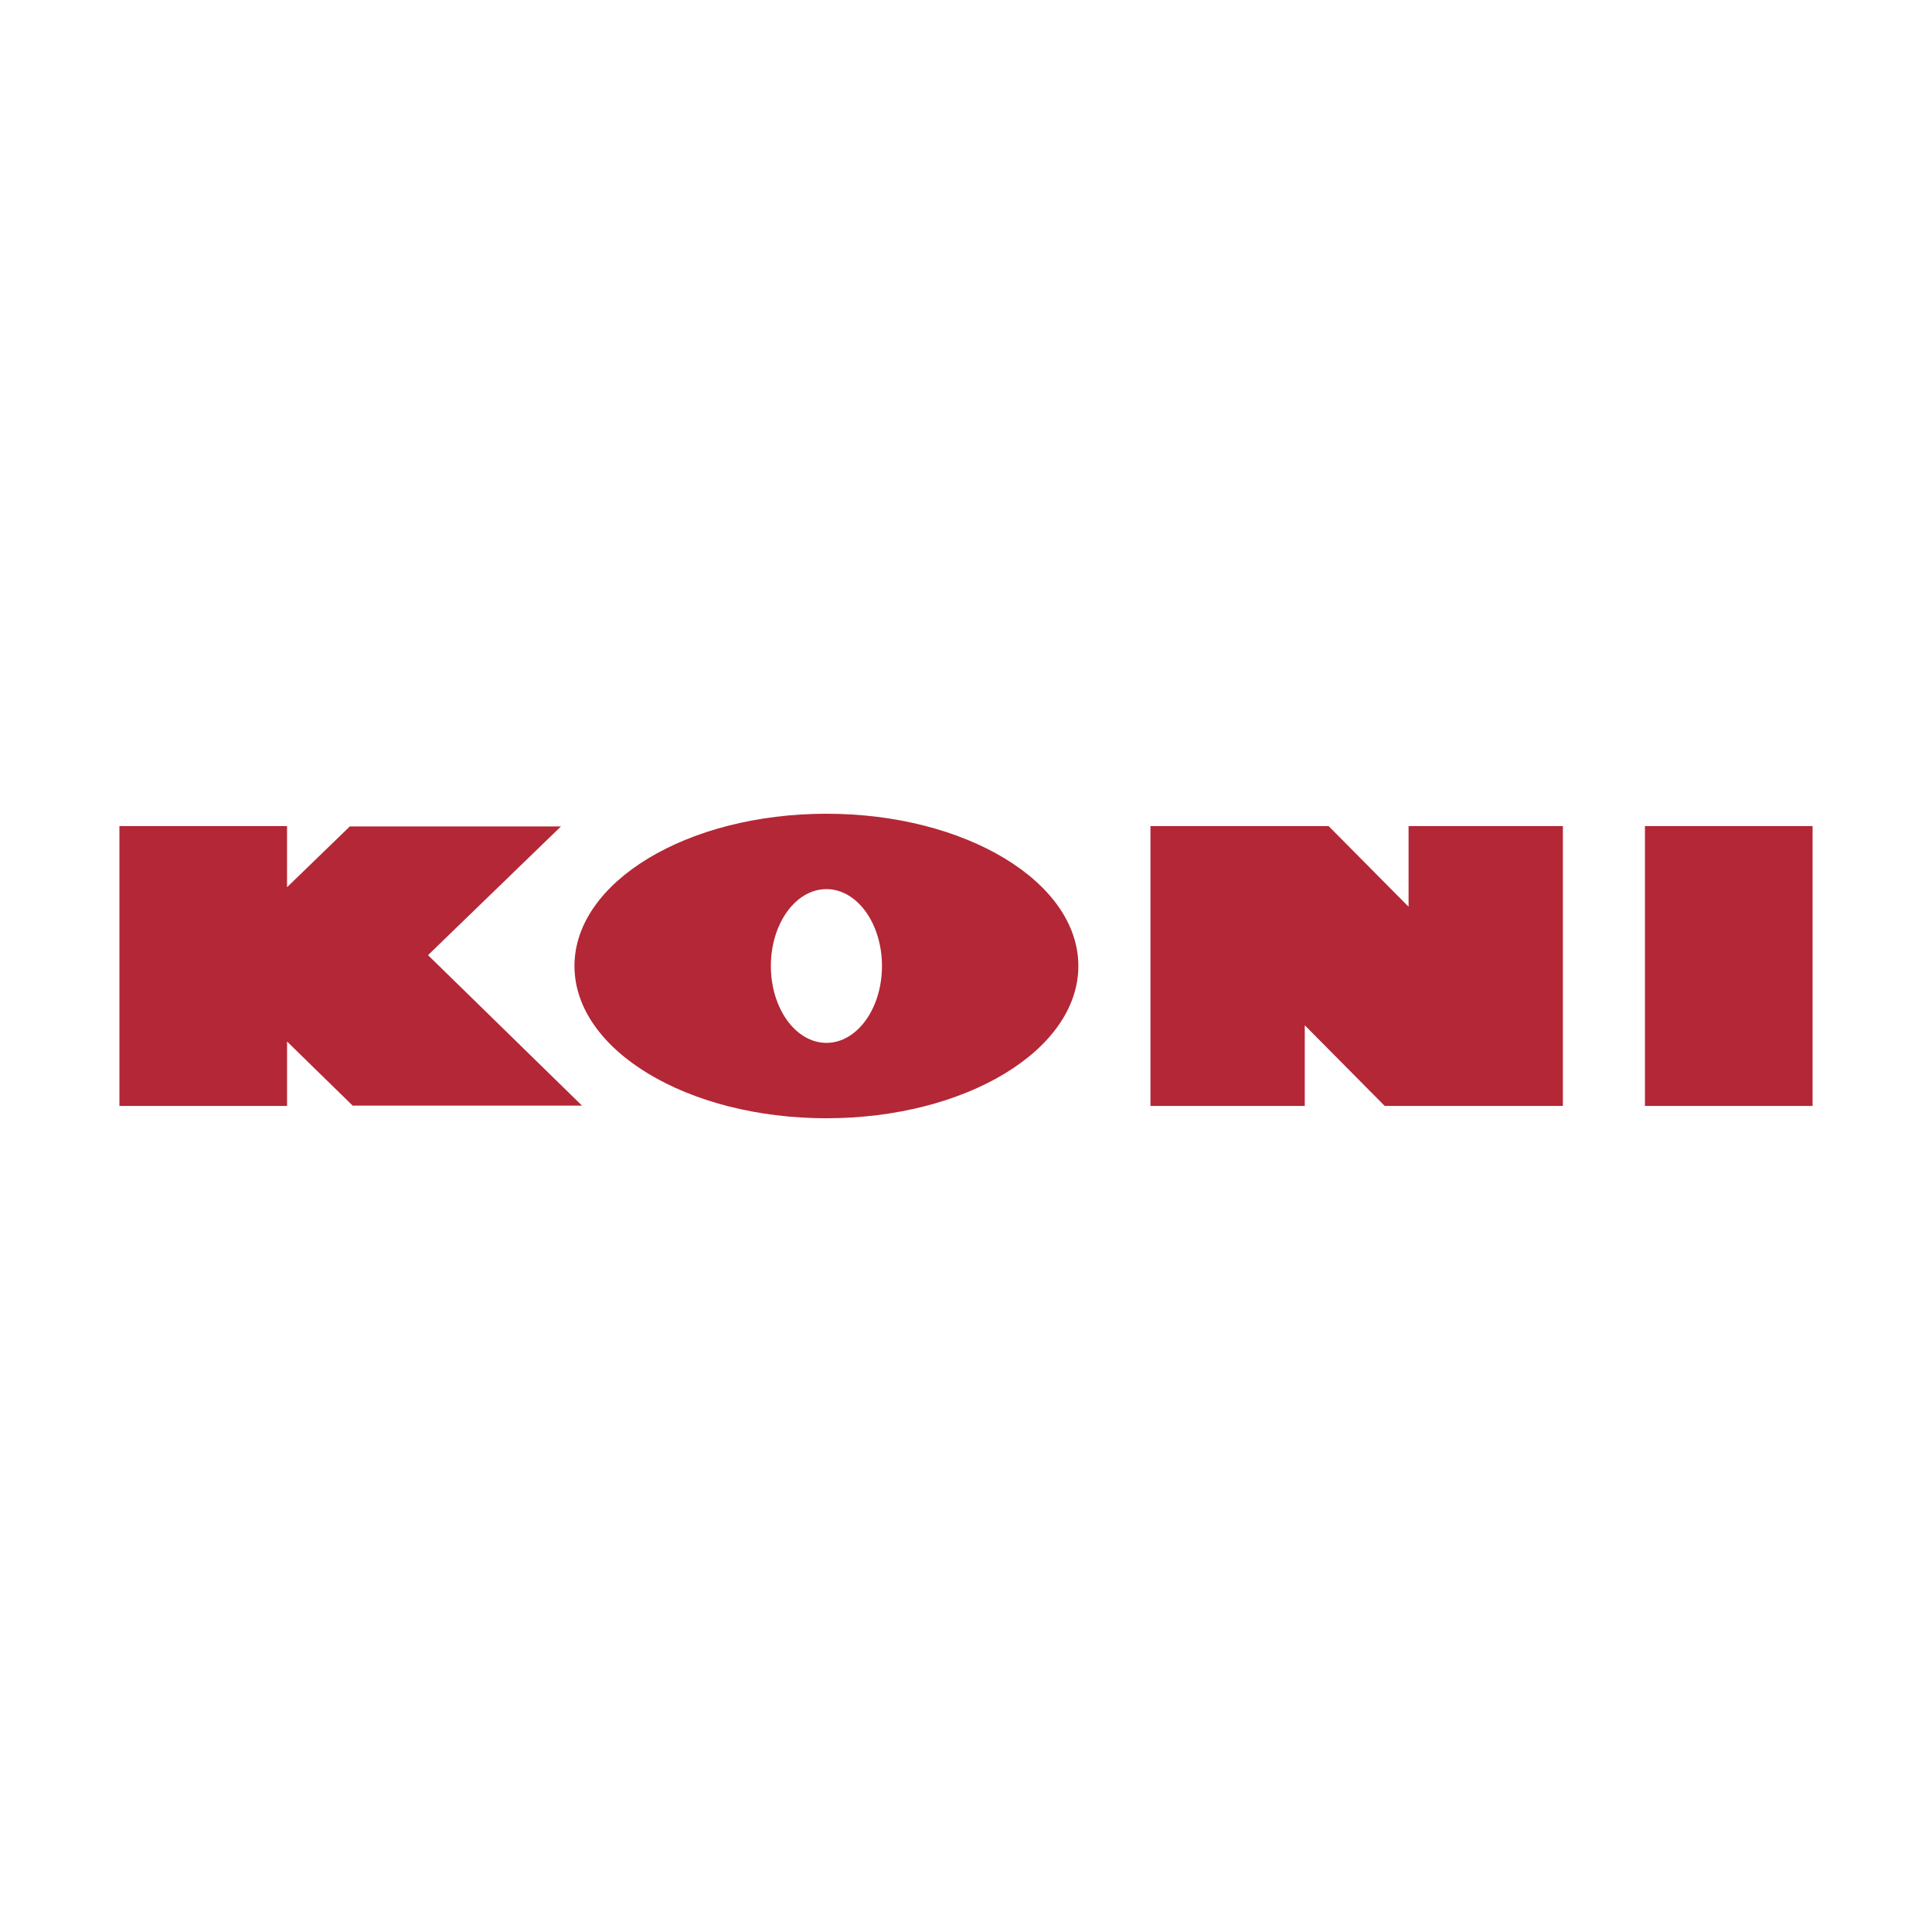 <svg xmlns="http://www.w3.org/2000/svg" width="2500" height="2500" viewBox="0 0 192.756 192.756"><g fill-rule="evenodd" clip-rule="evenodd"><path fill="#fff" d="M0 0h192.756v192.756H0V0z"/><path d="M11.914 110.34h16.725v-6.429l6.543 6.395h22.883L42.704 95.294l13.262-12.841H34.902l-6.264 6.065v-6.1H11.914v27.922zm70.538-29.153c-13.882 0-25.137 6.803-25.137 15.191 0 8.391 11.255 15.191 25.137 15.191 13.884 0 25.136-6.801 25.136-15.191 0-8.388-11.253-15.191-25.136-15.191zm0 22.861c-3.06 0-5.542-3.434-5.542-7.67s2.482-7.67 5.542-7.67c3.062 0 5.542 3.434 5.542 7.67s-2.481 7.67-5.542 7.67zm81.665 6.292h16.725V82.418h-16.725v27.922zm-23.584-19.874v-8.047h15.396v27.921h-17.775l-7.977-8.048v8.048h-15.395V82.418h17.773l7.978 8.048z" fill="#b42736"/></g></svg>